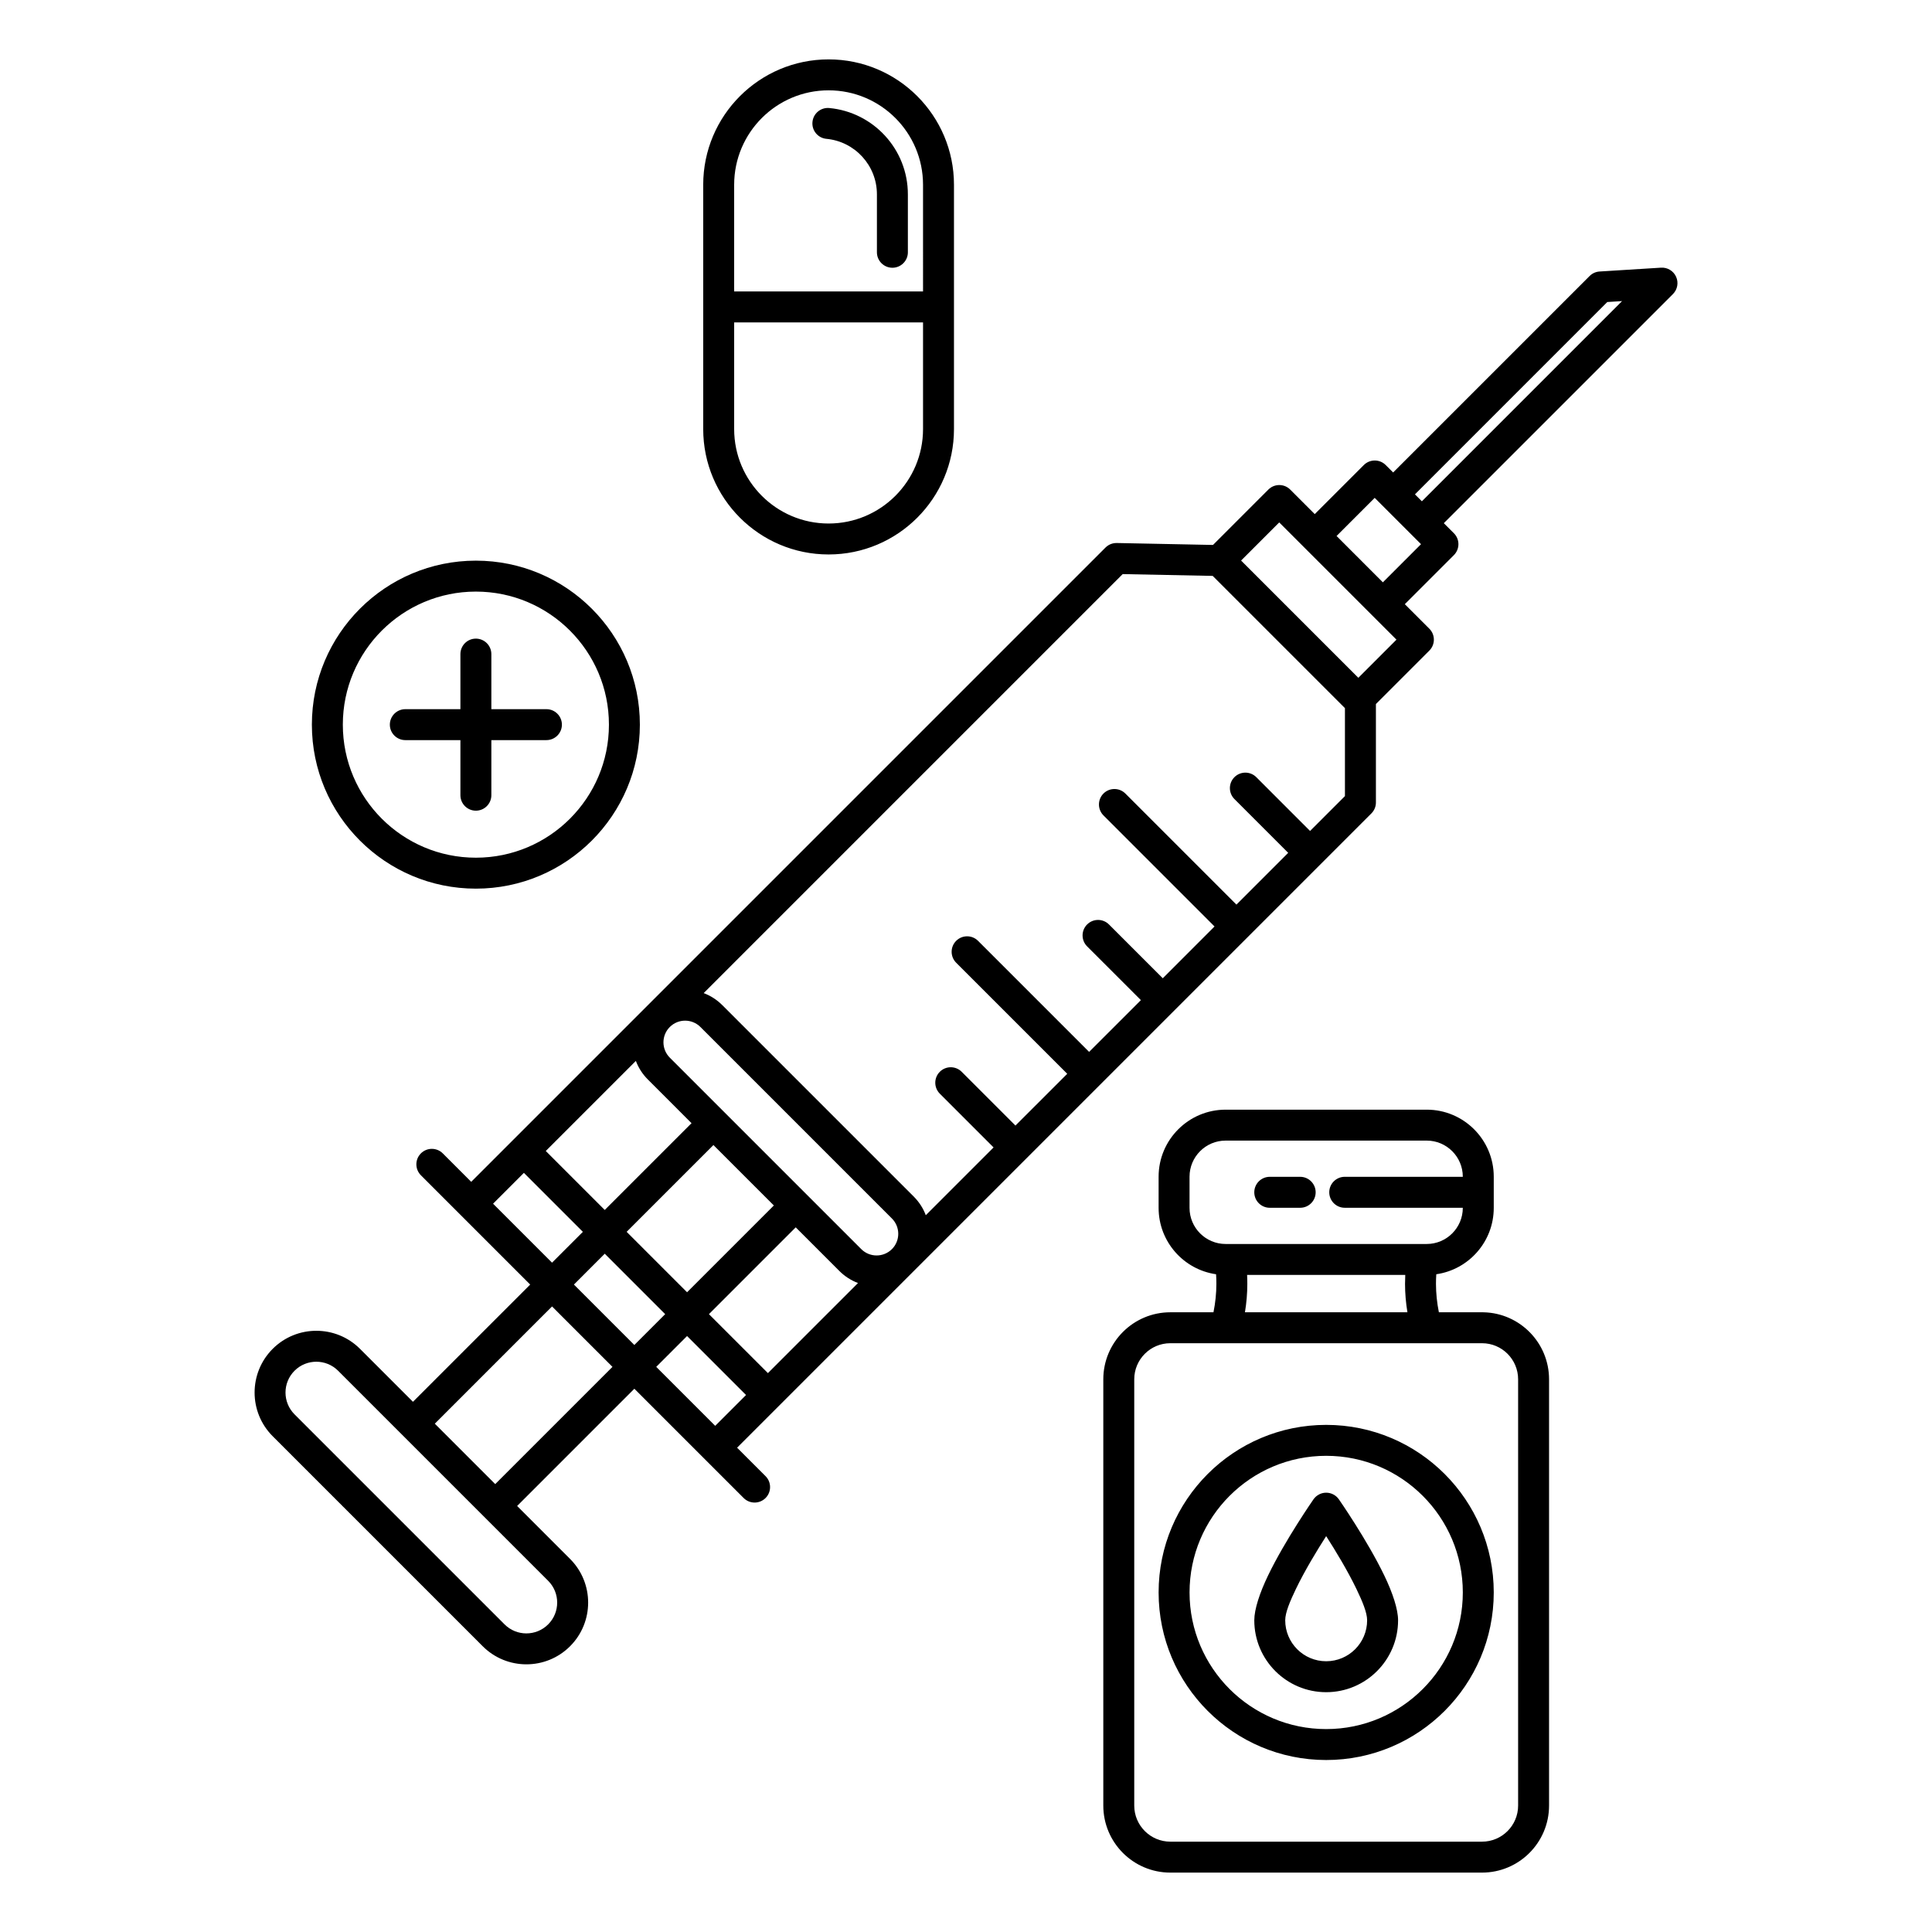<?xml version="1.0" encoding="UTF-8"?>
<!-- Uploaded to: ICON Repo, www.iconrepo.com, Generator: ICON Repo Mixer Tools -->
<svg fill="#000000" width="800px" height="800px" version="1.1" viewBox="144 144 512 512" xmlns="http://www.w3.org/2000/svg">
 <path d="m466.27 481.69c0.059 0.848 0.086 1.699 0.082 2.551-0.004 2.508-0.262 5.016-0.77 7.527h-11.434c-9.805 0-17.762 7.961-17.762 17.766v112.96c0 9.809 7.957 17.766 17.762 17.766h82.602c9.805 0 17.766-7.957 17.766-17.766v-112.96c0-9.652-7.711-17.52-17.305-17.762l-0.461-0.004h-11.434c-0.504-2.512-0.762-5.019-0.77-7.527 0-0.852 0.027-1.703 0.086-2.551 8.605-1.234 15.227-8.641 15.227-17.586v-8.266c0-9.805-7.961-17.766-17.766-17.766h-53.285c-9.805 0-17.766 7.961-17.766 17.766v8.266c0 8.945 6.621 16.352 15.227 17.586zm2.461 18.277h-14.582c-5.277 0-9.562 4.285-9.562 9.566v112.96c0 5.281 4.285 9.566 9.562 9.566h82.602c5.281 0 9.566-4.285 9.566-9.566v-112.96c0-5.281-4.285-9.566-9.566-9.566h-14.578-0.16-53.125-0.156zm26.719 21.641c-24.508 0-44.406 19.898-44.406 44.406 0 24.512 19.898 44.41 44.406 44.41 24.512 0 44.41-19.898 44.41-44.41 0-24.508-19.898-44.406-44.41-44.406zm0 8.199c19.984 0 36.211 16.223 36.211 36.207s-16.227 36.211-36.211 36.211c-19.984 0-36.207-16.227-36.207-36.211s16.223-36.207 36.207-36.207zm3.367 11.531c-0.77-1.102-2.023-1.758-3.367-1.758-1.34 0-2.594 0.656-3.363 1.758 0 0-7.531 10.82-12.055 20.223-2.207 4.59-3.633 8.93-3.633 11.832 0 10.516 8.535 19.055 19.051 19.055 10.516 0 19.055-8.539 19.055-19.055 0-2.902-1.426-7.242-3.637-11.832-4.519-9.402-12.051-20.223-12.051-20.223zm-159.48-13.68 168.09-168.09c0.395-0.391 0.688-0.844 0.887-1.324l0.008-0.012c0.199-0.48 0.309-1.008 0.309-1.562v-26.098l14.16-14.16c1.598-1.602 1.598-4.199 0-5.797l-6.5-6.5 13.004-13.004c1.602-1.602 1.602-4.199 0-5.801l-2.668-2.664 60.719-60.719c1.203-1.203 1.539-3.031 0.836-4.582-0.699-1.555-2.289-2.516-3.992-2.41l-16.281 1.016c-1 0.059-1.938 0.484-2.644 1.191l-52.07 52.066-1.969-1.969c-1.602-1.602-4.199-1.602-5.801 0l-13.004 13.004-6.5-6.5c-1.602-1.602-4.195-1.602-5.797 0l-14.668 14.672-25.508-0.512c-0.57-0.008-1.113 0.098-1.613 0.297l-0.012 0.004c-0.508 0.207-0.965 0.516-1.355 0.902l-168.09 168.09-7.539-7.539c-1.602-1.598-4.199-1.598-5.797 0-1.602 1.602-1.602 4.199 0 5.801l28.965 28.965-31.07 31.066-14.027-14.027c-6.391-6.387-16.762-6.387-23.148 0-6.387 6.391-6.387 16.762 0 23.148l55.664 55.664c6.387 6.387 16.758 6.387 23.145 0 6.391-6.387 6.391-16.758 0-23.148l-14.023-14.027 31.066-31.07 28.965 28.965c1.602 1.602 4.199 1.602 5.801 0 1.598-1.598 1.598-4.199 0-5.797zm156.11 23.434c2.422 3.773 5.664 9.102 8.031 14.02 1.559 3.246 2.824 6.231 2.824 8.281 0 5.992-4.863 10.855-10.855 10.855-5.988 0-10.852-4.863-10.852-10.855 0-2.051 1.266-5.035 2.824-8.281 2.367-4.918 5.609-10.246 8.027-14.02zm-206.18 11.836-55.664-55.664c-3.188-3.188-8.363-3.188-11.551 0s-3.188 8.363 0 11.551l55.664 55.664c3.188 3.188 8.363 3.188 11.551 0s3.188-8.363 0-11.551zm1.031-72.707-31.07 31.07 16.012 16.012 31.07-31.07zm51.41 23.469-15.629-15.629-8.172 8.172 15.629 15.629zm13.168-44.43-23 23.004 15.629 15.625 23.871-23.871c-1.797-0.68-3.484-1.738-4.93-3.188zm-58.781 15.164 16.012 16.012 8.172-8.172-16.012-16.016zm220.31-2.555h-41.914c0.043 0.793 0.062 1.59 0.059 2.383-0.004 2.504-0.211 5.012-0.629 7.516h43.059c-0.418-2.504-0.629-5.012-0.633-7.516 0-0.793 0.02-1.59 0.059-2.383zm-206.34-11.418 16.012 16.012 23-23-16.012-16.012zm-35.398-7.457 15.629 15.629 8.172-8.172-15.629-15.629zm105.7 12.039c-2.242 2.238-5.879 2.238-8.121 0l-50.746-50.746c-2.238-2.242-2.238-5.879 0-8.121 2.238-2.238 5.879-2.238 8.117 0l50.75 50.75c2.238 2.238 2.238 5.879 0 8.117zm151.29-19.164v-0.031c0-5.281-4.289-9.566-9.566-9.566h-53.285c-5.281 0-9.566 4.285-9.566 9.566v8.266c0 5.277 4.285 9.566 9.566 9.566h1.086 0.129 50.855 0.125 1.09c5.277 0 9.566-4.289 9.566-9.566v-0.031h-31.289c-2.262 0-4.102-1.84-4.102-4.102s1.84-4.102 4.102-4.102zm-40.477-91.656 9.242-9.238v-23.312l-35.047-35.043-23.855-0.477-111.04 111.04c1.797 0.676 3.484 1.738 4.93 3.184l50.75 50.746c1.445 1.449 2.508 3.133 3.184 4.934l17.965-17.965-14.25-14.25c-1.602-1.602-1.602-4.199 0-5.797 1.598-1.602 4.195-1.602 5.797 0l14.25 14.25 13.723-13.719-29.434-29.434c-1.602-1.602-1.602-4.199 0-5.801 1.602-1.598 4.199-1.598 5.797 0l29.434 29.434 13.723-13.719-14.254-14.25c-1.602-1.602-1.602-4.199 0-5.801 1.602-1.602 4.199-1.602 5.797 0l14.254 14.254 13.719-13.723-29.434-29.434c-1.598-1.598-1.598-4.195 0-5.797 1.602-1.598 4.199-1.598 5.801 0l29.434 29.434 13.719-13.719-14.25-14.254c-1.602-1.602-1.602-4.199 0-5.797 1.598-1.602 4.195-1.602 5.797 0zm-178.67 60.938-23.875 23.875 15.629 15.629 23-23-11.566-11.57c-1.449-1.445-2.512-3.133-3.188-4.934zm176.05 30.719h-8.066c-2.262 0-4.098 1.84-4.098 4.102s1.836 4.102 4.098 4.102h8.066c2.262 0 4.102-1.84 4.102-4.102s-1.84-4.102-4.102-4.102zm-218.45-163.29c-23.984 0-43.461 19.473-43.461 43.461 0 23.984 19.477 43.461 43.461 43.461 23.988 0 43.461-19.477 43.461-43.461 0-23.988-19.473-43.461-43.461-43.461zm0 8.199c19.461 0 35.262 15.801 35.262 35.262 0 19.461-15.801 35.258-35.262 35.258s-35.258-15.797-35.258-35.258c0-19.461 15.797-35.262 35.258-35.262zm-4.098 31.16h-14.598c-2.262 0-4.102 1.836-4.102 4.102 0 2.262 1.84 4.098 4.102 4.098h14.598v14.598c0 2.262 1.836 4.102 4.098 4.102 2.266 0 4.102-1.84 4.102-4.102v-14.598h14.594c2.266 0 4.102-1.836 4.102-4.098 0-2.266-1.836-4.102-4.102-4.102h-14.594v-14.594c0-2.266-1.836-4.102-4.102-4.102-2.262 0-4.098 1.836-4.098 4.102zm206.89-39.387 31.07 31.07 10.105-10.105-31.07-31.07zm25.301-6.508 12.273 12.277 10.109-10.109-2.668-2.664-9.609-9.609zm-101.39-93.078c0-18.34-14.887-33.227-33.227-33.227-18.336 0-33.227 14.887-33.227 33.227v64.746c0 18.34 14.891 33.227 33.227 33.227 18.34 0 33.227-14.887 33.227-33.227v-64.746zm-8.199 36.473v28.273c0 13.812-11.215 25.027-25.027 25.027s-25.027-11.215-25.027-25.027v-28.273zm132.2 47.41 53.051-53.051-3.918 0.242-50.969 50.973zm-132.2-55.609h-50.055v-28.273c0-13.812 11.215-25.027 25.027-25.027s25.027 11.215 25.027 25.027zm-4.019-10.379v-15.355c0-11.953-9.152-21.785-20.824-22.875-2.254-0.211-4.254 1.449-4.461 3.703-0.211 2.254 1.445 4.254 3.699 4.461 7.504 0.699 13.383 7.023 13.383 14.711v15.355c0 2.262 1.84 4.098 4.102 4.098 2.262 0 4.102-1.836 4.102-4.098z" fill-rule="evenodd"/>
</svg>